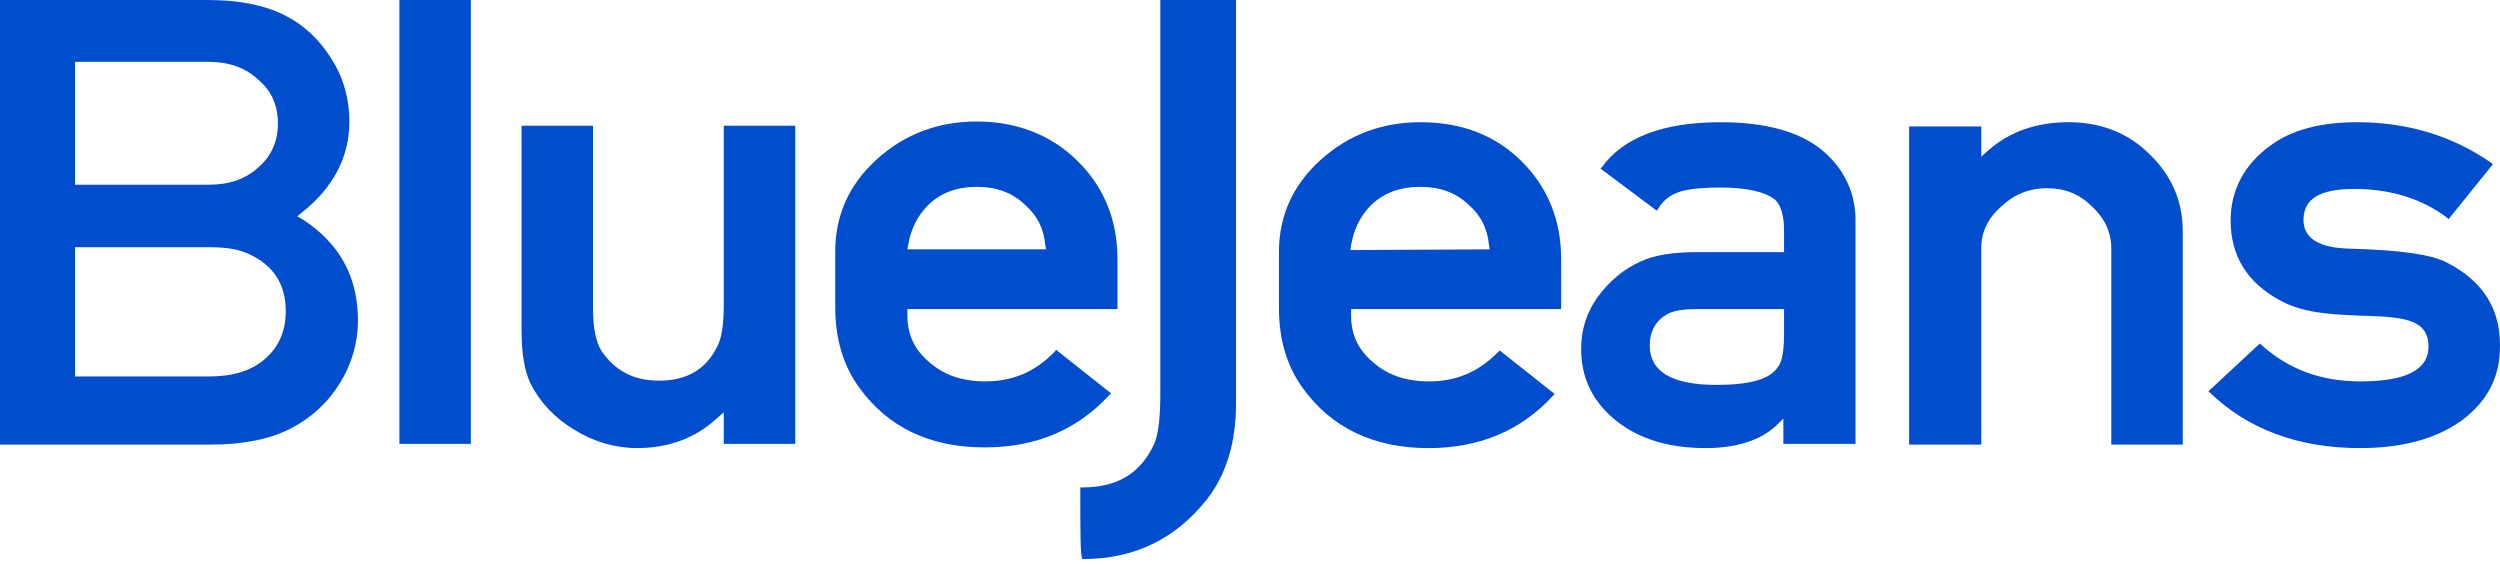 <?xml version="1.0"?>
<svg xmlns="http://www.w3.org/2000/svg" width="115" height="26" viewBox="0 0 115 26" fill="none">
  <path d="M13.673 9.951L13.87 9.789C15.348 8.626 16.071 7.205 16.071 5.588C16.071 4.556 15.808 3.586 15.25 2.714C14.691 1.809 13.968 1.131 13.048 0.678C12.128 0.226 10.977 0 9.53 0H0V20.451H9.695C11.207 20.451 12.456 20.192 13.377 19.707C14.316 19.23 15.101 18.503 15.644 17.608C16.184 16.744 16.469 15.747 16.465 14.731C16.465 12.729 15.611 11.178 13.903 10.08L13.673 9.95V9.951ZM3.45 2.843H9.563C10.516 2.843 11.272 3.101 11.864 3.651C12.488 4.167 12.784 4.846 12.784 5.686C12.784 6.494 12.488 7.173 11.897 7.689C11.305 8.238 10.55 8.497 9.597 8.497H3.45V2.843ZM12.193 16.509C11.568 17.058 10.714 17.317 9.63 17.317H3.45V11.372H9.662C10.417 11.372 11.009 11.469 11.469 11.695C12.587 12.212 13.145 13.085 13.145 14.311C13.145 15.249 12.817 15.96 12.193 16.509ZM21.659 0H18.373V20.418H21.659V0ZM30.302 17.51C29.152 17.51 28.298 17.058 27.674 16.153C27.411 15.733 27.28 15.087 27.28 14.216V5.783H23.992V15.184C23.992 16.251 24.124 17.026 24.387 17.608C24.814 18.48 25.504 19.223 26.424 19.772C27.312 20.321 28.298 20.612 29.317 20.612C30.73 20.612 31.978 20.16 32.965 19.255L33.293 18.965V20.418H36.58V5.783H33.294V14.021C33.294 14.926 33.196 15.604 32.966 15.992C32.439 17.026 31.552 17.511 30.302 17.511V17.51ZM48.51 16.186C47.59 17.123 46.572 17.543 45.323 17.543C44.271 17.543 43.417 17.252 42.759 16.67C42.069 16.089 41.74 15.411 41.74 14.506V14.216H51.403V11.921C51.403 10.112 50.778 8.594 49.562 7.399C48.347 6.203 46.769 5.589 44.928 5.589C43.154 5.589 41.609 6.171 40.327 7.334C39.046 8.497 38.421 9.918 38.421 11.566V14.118C38.421 15.572 38.782 16.799 39.505 17.801C40.819 19.643 42.759 20.58 45.289 20.58C47.656 20.58 49.562 19.772 51.041 18.157L51.107 18.092L48.577 16.089L48.511 16.187L48.51 16.186ZM41.773 11.275C41.904 10.5 42.233 9.886 42.726 9.401C43.317 8.852 44.04 8.594 44.928 8.594C45.815 8.594 46.571 8.852 47.162 9.434C47.722 9.918 48.017 10.532 48.083 11.275L48.116 11.469H41.74L41.773 11.275ZM49.792 22.421H49.694V22.518C49.694 24.585 49.694 25.555 49.792 25.716H49.825C52.191 25.716 54.098 24.78 55.544 22.938C56.431 21.775 56.858 20.321 56.858 18.544V0H53.375V18.124C53.375 19.255 53.276 20.031 53.079 20.451C52.455 21.775 51.403 22.421 49.792 22.421ZM65.338 5.622C63.564 5.622 62.019 6.203 60.737 7.367C59.456 8.53 58.831 9.951 58.831 11.599V14.151C58.831 15.606 59.192 16.833 59.915 17.834C61.229 19.675 63.202 20.613 65.7 20.613C68.066 20.613 69.973 19.805 71.451 18.189L71.517 18.124L68.987 16.122L68.921 16.187C68 17.123 66.982 17.544 65.732 17.544C64.681 17.544 63.827 17.253 63.169 16.671C62.48 16.09 62.15 15.412 62.15 14.506V14.216H71.813V11.922C71.813 10.113 71.188 8.595 69.973 7.399C68.757 6.203 67.212 5.622 65.338 5.622ZM62.117 11.502L62.15 11.276C62.282 10.501 62.61 9.886 63.103 9.402C63.694 8.853 64.417 8.595 65.338 8.595C66.225 8.595 66.981 8.853 67.572 9.435C68.132 9.919 68.427 10.533 68.493 11.276L68.526 11.47L62.117 11.503V11.502ZM83.743 6.85C82.724 6.043 81.18 5.622 79.142 5.622C76.48 5.622 74.672 6.333 73.686 7.689L73.621 7.755L76.216 9.693L76.282 9.596C76.545 9.144 76.94 8.886 77.499 8.756C77.794 8.691 78.32 8.626 79.109 8.626C80.358 8.626 81.179 8.821 81.64 9.176C81.903 9.402 82.067 9.886 82.067 10.598V11.599H78.057C76.973 11.599 76.118 11.728 75.494 12.019C74.673 12.374 74.015 12.956 73.489 13.667C72.963 14.41 72.733 15.185 72.733 16.057C72.733 17.382 73.259 18.48 74.343 19.353C75.395 20.193 76.775 20.612 78.452 20.612C79.865 20.612 80.982 20.257 81.705 19.579L82.034 19.256V20.419H85.354V10.274C85.387 8.885 84.828 7.721 83.744 6.849L83.743 6.85ZM82.067 15.347C82.067 16.413 81.903 16.736 81.772 16.898C81.41 17.447 80.49 17.705 78.945 17.705C76.907 17.705 75.888 17.091 75.888 15.896C75.888 15.217 76.184 14.701 76.776 14.41C77.038 14.28 77.499 14.216 78.123 14.216H82.067V15.347ZM95.148 5.622C93.702 5.622 92.453 6.043 91.467 6.914L91.138 7.205V5.816H87.819V20.451H91.138V11.404C91.138 10.693 91.433 10.047 92.058 9.498C92.683 8.916 93.373 8.658 94.161 8.658C94.983 8.658 95.641 8.916 96.233 9.498C96.824 10.047 97.12 10.693 97.12 11.437V20.451H100.406V10.629C100.406 9.24 99.88 8.045 98.861 7.075C97.876 6.106 96.627 5.621 95.148 5.621L95.148 5.622ZM112.567 12.084C111.844 11.696 110.365 11.502 108.098 11.438C106.651 11.405 105.961 10.953 105.961 10.113C105.961 9.144 106.717 8.691 108.294 8.691C109.97 8.691 111.417 9.144 112.567 10.016L112.633 10.081L114.67 7.56L114.604 7.495C112.797 6.236 110.727 5.622 108.426 5.622C106.75 5.622 105.402 5.978 104.449 6.689C103.233 7.56 102.609 8.756 102.609 10.145C102.609 11.761 103.364 12.989 104.843 13.796C105.402 14.119 106.092 14.313 106.947 14.41C107.44 14.475 108.195 14.507 109.148 14.54C110.102 14.571 110.759 14.668 111.154 14.895C111.515 15.088 111.713 15.444 111.713 15.928C111.713 17.027 110.661 17.544 108.558 17.544C106.783 17.544 105.271 16.994 104.022 15.863L103.956 15.798L101.59 17.996L101.656 18.061C103.397 19.741 105.73 20.612 108.558 20.612C110.496 20.612 112.04 20.193 113.224 19.353C114.407 18.48 114.998 17.35 114.998 15.961C115.031 14.216 114.21 12.924 112.567 12.084Z" fill="#004DCE"/>
</svg>
